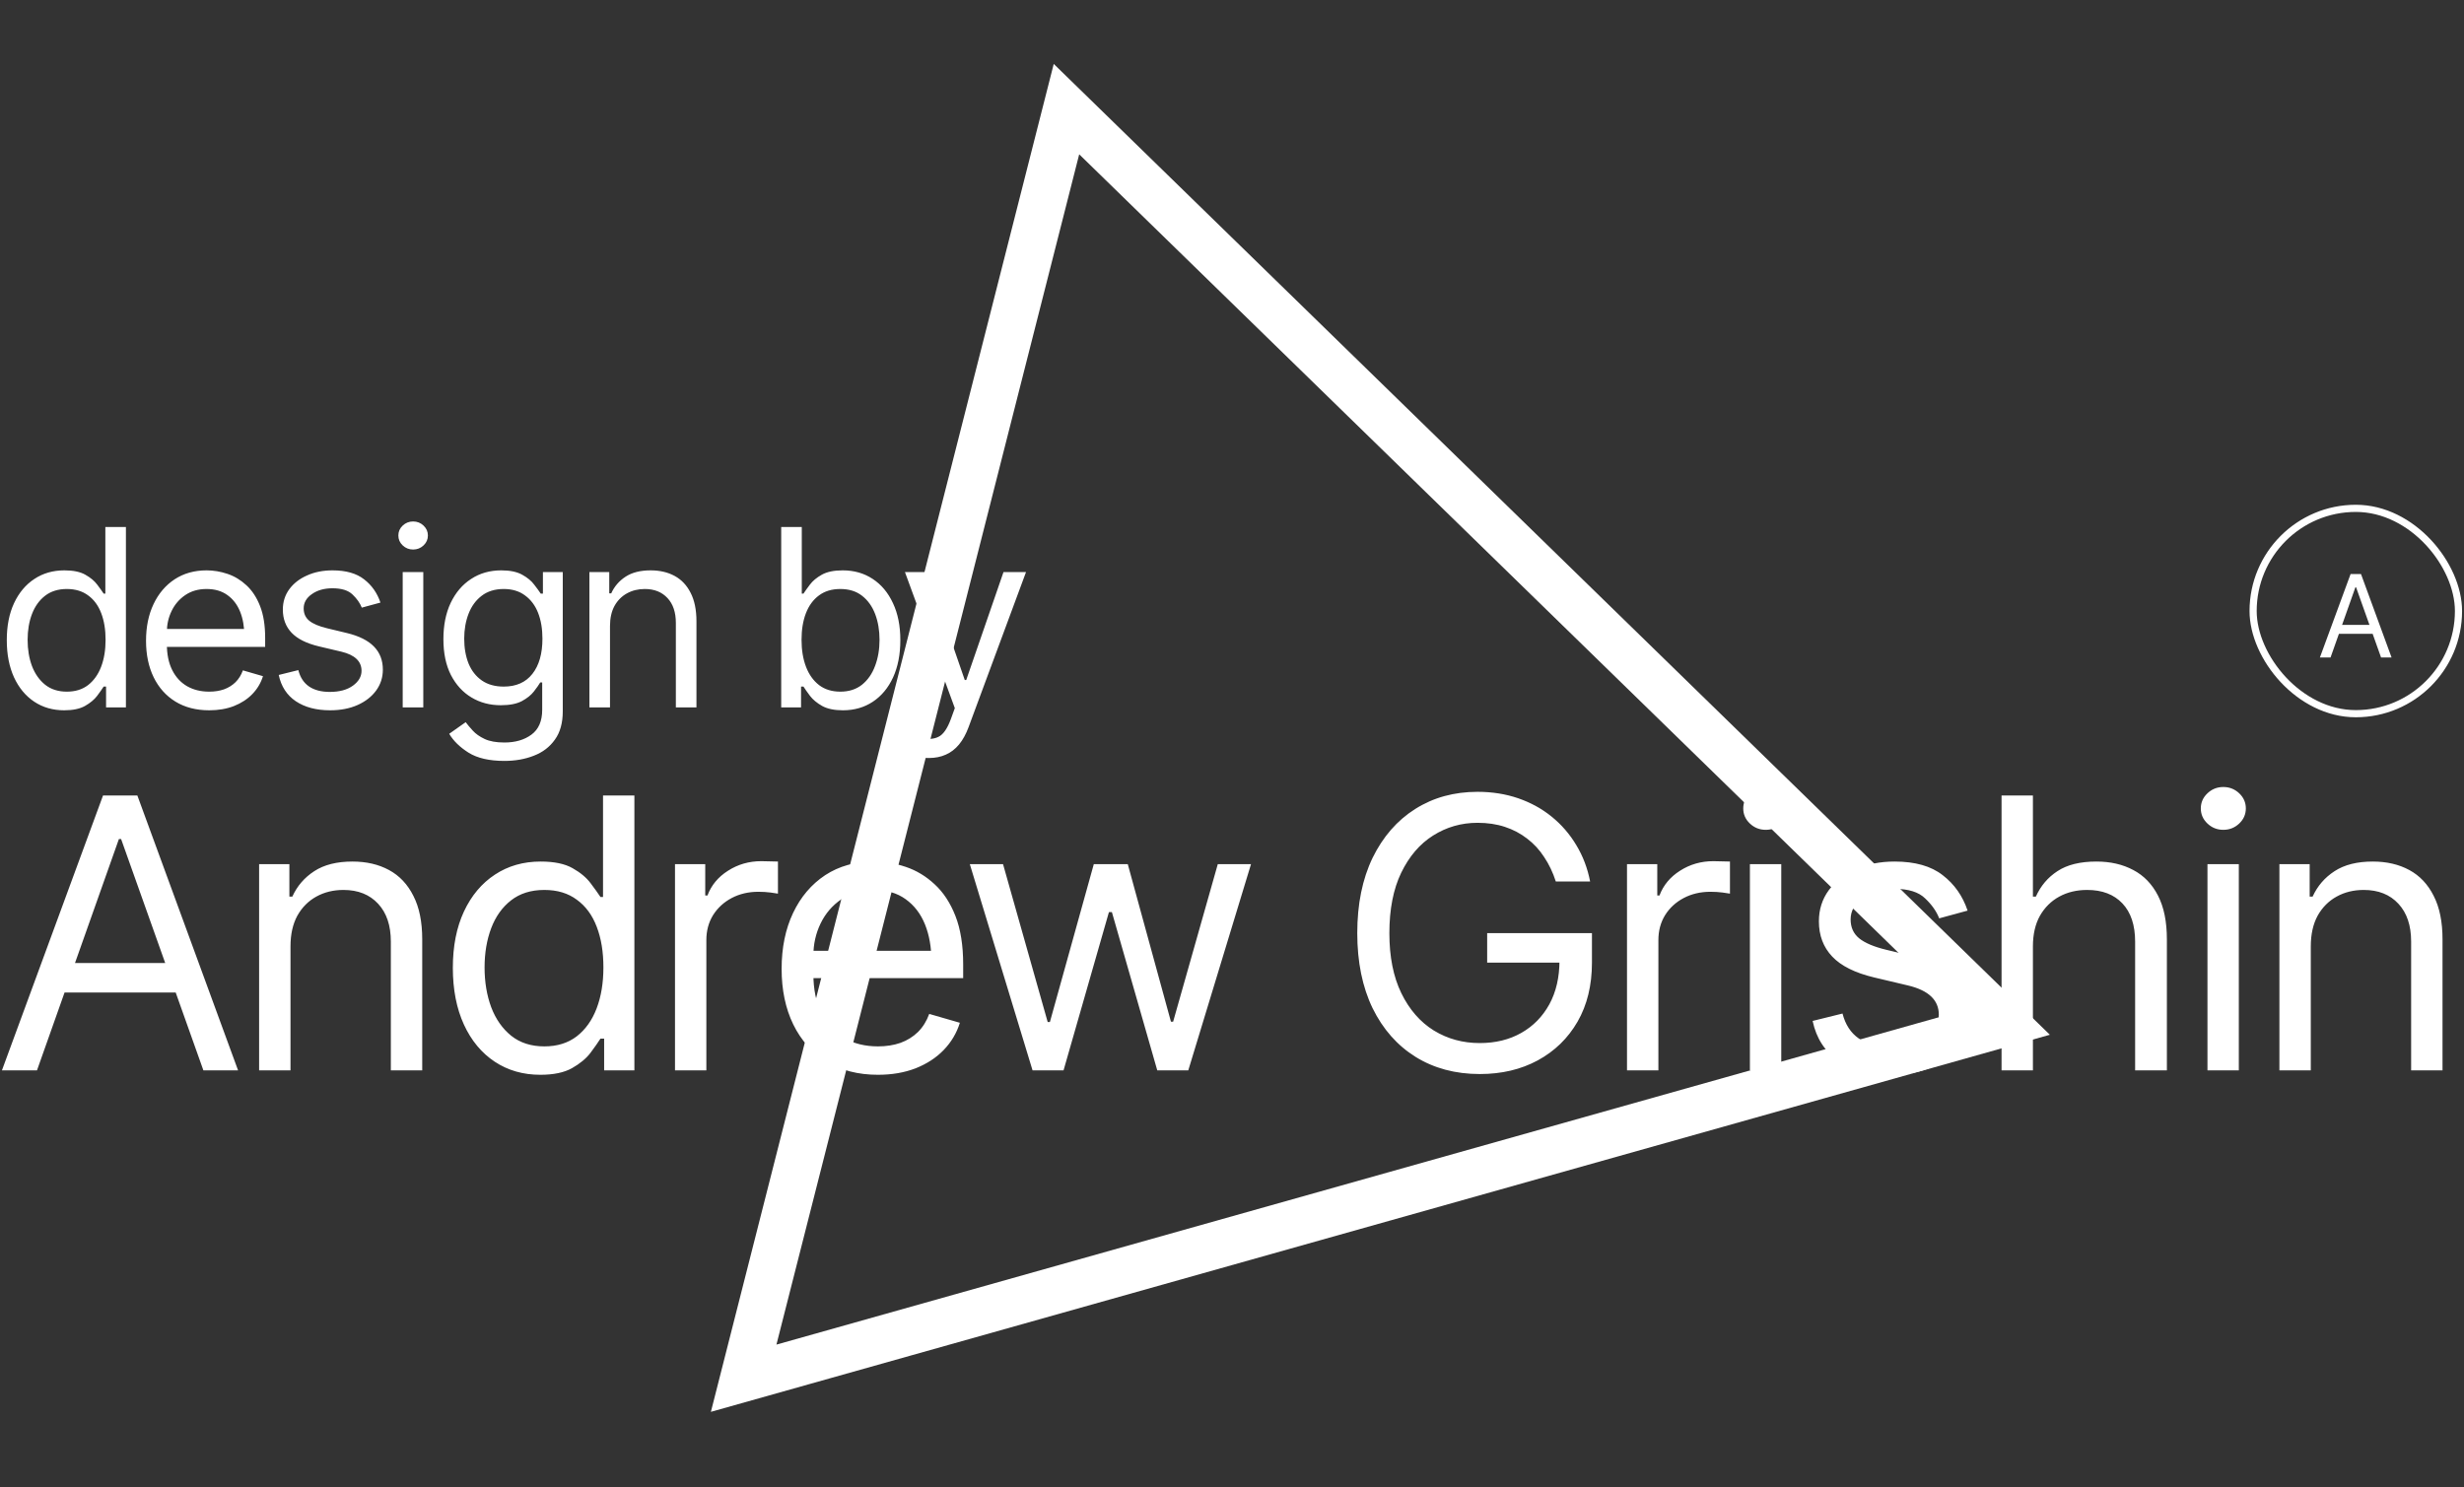 <?xml version="1.0" encoding="UTF-8"?> <svg xmlns="http://www.w3.org/2000/svg" width="106" height="64" viewBox="0 0 106 64" fill="none"><rect x="0" y="0" width="106" height="64" fill="#333333" stroke="none"/><path d="M2.761 30.562C2.274 30.562 1.846 30.439 1.474 30.193C1.103 29.946 0.813 29.597 0.604 29.146C0.396 28.691 0.292 28.156 0.292 27.541C0.292 26.93 0.396 26.401 0.604 25.953C0.816 25.501 1.108 25.154 1.479 24.911C1.851 24.664 2.281 24.541 2.771 24.541C3.153 24.541 3.453 24.604 3.672 24.729C3.894 24.854 4.065 24.996 4.183 25.156C4.301 25.312 4.393 25.441 4.459 25.541H4.532V22.676H5.417V30.438H4.563V29.542H4.459C4.393 29.646 4.299 29.779 4.177 29.943C4.056 30.102 3.882 30.247 3.657 30.375C3.434 30.5 3.136 30.562 2.761 30.562ZM2.875 29.76C3.236 29.76 3.54 29.667 3.787 29.479C4.033 29.288 4.221 29.026 4.349 28.693C4.478 28.356 4.542 27.968 4.542 27.531C4.542 27.093 4.48 26.712 4.355 26.385C4.23 26.055 4.042 25.8 3.792 25.619C3.545 25.435 3.24 25.343 2.875 25.343C2.5 25.343 2.188 25.441 1.938 25.635C1.688 25.829 1.5 26.092 1.375 26.422C1.25 26.751 1.188 27.121 1.188 27.531C1.188 27.944 1.25 28.319 1.375 28.656C1.504 28.993 1.693 29.262 1.943 29.463C2.193 29.661 2.504 29.76 2.875 29.76ZM9.001 30.562C8.442 30.562 7.957 30.438 7.548 30.188C7.141 29.938 6.829 29.588 6.61 29.14C6.391 28.689 6.282 28.166 6.282 27.573C6.282 26.975 6.389 26.449 6.605 25.994C6.82 25.54 7.122 25.184 7.511 24.927C7.903 24.67 8.362 24.541 8.886 24.541C9.188 24.541 9.489 24.591 9.787 24.692C10.086 24.793 10.357 24.956 10.6 25.182C10.846 25.408 11.043 25.706 11.188 26.078C11.334 26.449 11.407 26.906 11.407 27.448V27.833H6.917V27.062H10.923L10.511 27.354C10.511 26.965 10.45 26.619 10.329 26.317C10.207 26.015 10.025 25.777 9.782 25.604C9.542 25.43 9.244 25.343 8.886 25.343C8.528 25.343 8.221 25.432 7.964 25.609C7.711 25.783 7.516 26.01 7.381 26.291C7.245 26.573 7.178 26.875 7.178 27.198V27.708C7.178 28.149 7.254 28.522 7.407 28.828C7.56 29.134 7.773 29.366 8.048 29.526C8.322 29.682 8.64 29.76 9.001 29.76C9.233 29.76 9.445 29.727 9.636 29.661C9.827 29.592 9.992 29.489 10.131 29.354C10.27 29.215 10.376 29.045 10.449 28.844L11.313 29.094C11.223 29.385 11.07 29.642 10.855 29.864C10.643 30.083 10.379 30.255 10.063 30.38C9.747 30.502 9.393 30.562 9.001 30.562ZM16.366 25.927L15.564 26.145C15.487 25.948 15.355 25.76 15.168 25.583C14.984 25.402 14.696 25.312 14.303 25.312C13.949 25.312 13.654 25.395 13.418 25.562C13.182 25.725 13.064 25.93 13.064 26.177C13.064 26.399 13.143 26.576 13.303 26.708C13.466 26.84 13.72 26.948 14.064 27.031L14.928 27.239C15.446 27.364 15.831 27.557 16.085 27.817C16.342 28.078 16.47 28.41 16.47 28.812C16.47 29.146 16.375 29.444 16.184 29.708C15.993 29.972 15.727 30.18 15.387 30.333C15.046 30.486 14.65 30.562 14.199 30.562C13.605 30.562 13.114 30.432 12.725 30.172C12.34 29.911 12.095 29.535 11.991 29.042L12.834 28.833C12.914 29.146 13.067 29.38 13.293 29.536C13.522 29.693 13.821 29.771 14.189 29.771C14.602 29.771 14.932 29.682 15.178 29.505C15.428 29.325 15.553 29.111 15.553 28.864C15.553 28.455 15.265 28.18 14.689 28.041L13.72 27.812C13.185 27.684 12.793 27.488 12.543 27.224C12.293 26.96 12.168 26.628 12.168 26.229C12.168 25.899 12.26 25.607 12.444 25.354C12.631 25.1 12.886 24.902 13.209 24.76C13.532 24.614 13.897 24.541 14.303 24.541C14.883 24.541 15.336 24.67 15.663 24.927C15.993 25.18 16.227 25.514 16.366 25.927ZM17.324 30.438V24.614H18.21V30.438H17.324ZM17.772 23.645C17.599 23.645 17.449 23.586 17.324 23.468C17.199 23.35 17.137 23.208 17.137 23.041C17.137 22.874 17.199 22.732 17.324 22.614C17.449 22.496 17.599 22.437 17.772 22.437C17.946 22.437 18.095 22.496 18.22 22.614C18.345 22.732 18.408 22.874 18.408 23.041C18.408 23.208 18.345 23.35 18.22 23.468C18.095 23.586 17.946 23.645 17.772 23.645ZM21.7 32.74C21.05 32.74 20.536 32.622 20.158 32.386C19.783 32.149 19.505 31.879 19.325 31.573L20.033 31.073C20.113 31.181 20.215 31.302 20.34 31.438C20.465 31.576 20.635 31.696 20.851 31.797C21.066 31.898 21.349 31.948 21.7 31.948C22.169 31.948 22.556 31.835 22.861 31.61C23.17 31.384 23.325 31.028 23.325 30.542V29.364H23.241C23.179 29.469 23.087 29.599 22.965 29.755C22.847 29.908 22.675 30.045 22.45 30.167C22.227 30.285 21.925 30.344 21.544 30.344C21.075 30.344 20.654 30.233 20.283 30.01C19.911 29.788 19.616 29.465 19.397 29.042C19.182 28.618 19.075 28.104 19.075 27.5C19.075 26.902 19.179 26.383 19.387 25.942C19.599 25.498 19.892 25.154 20.267 24.911C20.642 24.664 21.075 24.541 21.564 24.541C21.943 24.541 22.243 24.604 22.465 24.729C22.691 24.854 22.863 24.996 22.981 25.156C23.103 25.312 23.196 25.441 23.262 25.541H23.356V24.614H24.21V30.604C24.21 31.104 24.098 31.511 23.872 31.823C23.649 32.139 23.347 32.37 22.965 32.516C22.587 32.665 22.165 32.74 21.7 32.74ZM21.669 29.542C22.207 29.542 22.618 29.359 22.903 28.995C23.191 28.63 23.335 28.125 23.335 27.479C23.335 27.059 23.273 26.689 23.148 26.369C23.023 26.05 22.835 25.8 22.585 25.619C22.339 25.435 22.033 25.343 21.669 25.343C21.29 25.343 20.974 25.441 20.721 25.635C20.471 25.826 20.283 26.083 20.158 26.406C20.033 26.729 19.97 27.087 19.97 27.479C19.97 27.882 20.033 28.239 20.158 28.552C20.286 28.861 20.477 29.104 20.731 29.281C20.984 29.455 21.297 29.542 21.669 29.542ZM26.242 26.937V30.438H25.356V24.614H26.21V25.531H26.294C26.429 25.232 26.636 24.993 26.914 24.812C27.192 24.631 27.551 24.541 27.992 24.541C28.384 24.541 28.728 24.621 29.023 24.781C29.318 24.941 29.548 25.184 29.711 25.51C29.878 25.833 29.961 26.243 29.961 26.739V30.438H29.075V26.802C29.075 26.347 28.956 25.991 28.716 25.734C28.476 25.474 28.15 25.343 27.737 25.343C27.452 25.343 27.197 25.406 26.971 25.531C26.745 25.656 26.566 25.836 26.434 26.073C26.306 26.309 26.242 26.597 26.242 26.937ZM36.263 30.562C35.892 30.562 35.593 30.5 35.367 30.375C35.142 30.247 34.968 30.102 34.847 29.943C34.725 29.779 34.631 29.646 34.565 29.542H34.461V30.438H33.607V22.676H34.492V25.541H34.565C34.631 25.441 34.723 25.312 34.841 25.156C34.959 24.996 35.13 24.854 35.352 24.729C35.574 24.604 35.874 24.541 36.253 24.541C36.743 24.541 37.173 24.664 37.545 24.911C37.916 25.154 38.206 25.501 38.415 25.953C38.627 26.401 38.732 26.93 38.732 27.541C38.732 28.156 38.628 28.691 38.42 29.146C38.212 29.597 37.922 29.946 37.55 30.193C37.178 30.439 36.75 30.562 36.263 30.562ZM36.149 29.76C36.52 29.76 36.831 29.661 37.081 29.463C37.331 29.262 37.519 28.993 37.644 28.656C37.772 28.319 37.837 27.944 37.837 27.531C37.837 27.121 37.774 26.751 37.649 26.422C37.524 26.092 37.336 25.829 37.086 25.635C36.84 25.441 36.527 25.343 36.149 25.343C35.784 25.343 35.479 25.435 35.232 25.619C34.986 25.8 34.798 26.055 34.67 26.385C34.544 26.712 34.482 27.093 34.482 27.531C34.482 27.968 34.546 28.356 34.675 28.693C34.803 29.026 34.991 29.288 35.237 29.479C35.487 29.667 35.791 29.76 36.149 29.76ZM39.962 32.615C39.809 32.618 39.673 32.608 39.555 32.584C39.437 32.559 39.354 32.535 39.305 32.511L39.535 31.729L39.623 31.75C39.922 31.82 40.172 31.804 40.373 31.703C40.578 31.606 40.757 31.347 40.91 30.927L41.076 30.469L38.93 24.614H39.899L41.504 29.26H41.566L43.17 24.614H44.139L41.67 31.281C41.559 31.583 41.422 31.833 41.259 32.031C41.095 32.229 40.906 32.375 40.691 32.469C40.476 32.566 40.233 32.615 39.962 32.615Z" fill="white"></path><path d="M1.591 46.055H0.083L4.432 34.228H5.909L10.242 46.055H8.75L5.21 36.102H5.115L1.591 46.055ZM2.147 41.435H8.195V42.705H2.147V41.435ZM12.497 40.721V46.055H11.147V37.181H12.449V38.578H12.576C12.782 38.123 13.097 37.758 13.521 37.483C13.944 37.207 14.492 37.07 15.164 37.07C15.761 37.07 16.285 37.191 16.735 37.435C17.185 37.678 17.534 38.049 17.783 38.546C18.037 39.038 18.164 39.663 18.164 40.419V46.055H16.814V40.514C16.814 39.821 16.632 39.279 16.267 38.887C15.902 38.491 15.404 38.292 14.775 38.292C14.341 38.292 13.952 38.387 13.608 38.578C13.264 38.768 12.991 39.044 12.79 39.403C12.595 39.763 12.497 40.202 12.497 40.721ZM23.244 46.245C22.503 46.245 21.849 46.057 21.283 45.682C20.717 45.306 20.275 44.774 19.958 44.086C19.64 43.393 19.481 42.578 19.481 41.642C19.481 40.71 19.64 39.903 19.958 39.221C20.28 38.533 20.725 38.004 21.291 37.633C21.857 37.258 22.513 37.07 23.259 37.07C23.841 37.07 24.299 37.165 24.633 37.356C24.971 37.546 25.23 37.763 25.41 38.006C25.59 38.245 25.73 38.44 25.831 38.594H25.942V34.228H27.291V46.055H25.99V44.69H25.831C25.73 44.848 25.588 45.052 25.402 45.301C25.217 45.544 24.953 45.764 24.609 45.959C24.27 46.15 23.815 46.245 23.244 46.245ZM23.418 45.023C23.968 45.023 24.431 44.88 24.807 44.594C25.183 44.303 25.469 43.904 25.664 43.396C25.86 42.883 25.958 42.292 25.958 41.626C25.958 40.959 25.863 40.377 25.672 39.88C25.482 39.377 25.196 38.988 24.815 38.713C24.439 38.432 23.974 38.292 23.418 38.292C22.847 38.292 22.37 38.44 21.989 38.737C21.608 39.033 21.323 39.432 21.132 39.935C20.942 40.438 20.846 41.001 20.846 41.626C20.846 42.255 20.942 42.827 21.132 43.34C21.328 43.853 21.616 44.264 21.997 44.57C22.378 44.872 22.852 45.023 23.418 45.023ZM29.038 46.055V37.181H30.339V38.53H30.435C30.599 38.091 30.892 37.736 31.316 37.467C31.744 37.191 32.223 37.054 32.752 37.054C32.853 37.054 32.977 37.057 33.125 37.062C33.273 37.062 33.387 37.065 33.467 37.07V38.451C33.419 38.44 33.313 38.424 33.149 38.403C32.985 38.382 32.81 38.371 32.625 38.371C32.197 38.371 31.813 38.462 31.474 38.641C31.136 38.821 30.869 39.067 30.673 39.38C30.482 39.692 30.387 40.049 30.387 40.451V46.055H29.038ZM37.769 46.245C36.917 46.245 36.178 46.055 35.554 45.674C34.935 45.293 34.459 44.761 34.125 44.078C33.792 43.39 33.625 42.594 33.625 41.689C33.625 40.779 33.789 39.977 34.117 39.284C34.446 38.591 34.906 38.049 35.498 37.657C36.096 37.266 36.795 37.07 37.594 37.07C38.054 37.07 38.512 37.147 38.967 37.3C39.422 37.453 39.835 37.702 40.205 38.046C40.581 38.39 40.88 38.845 41.102 39.411C41.324 39.977 41.435 40.673 41.435 41.499V42.086H34.594V40.911H40.697L40.07 41.356C40.07 40.763 39.978 40.237 39.793 39.776C39.607 39.316 39.33 38.954 38.959 38.689C38.594 38.424 38.139 38.292 37.594 38.292C37.049 38.292 36.581 38.427 36.189 38.697C35.803 38.962 35.507 39.308 35.3 39.737C35.094 40.165 34.991 40.626 34.991 41.118V41.896C34.991 42.568 35.107 43.136 35.34 43.602C35.573 44.068 35.898 44.422 36.316 44.666C36.734 44.904 37.218 45.023 37.769 45.023C38.123 45.023 38.446 44.973 38.737 44.872C39.028 44.766 39.279 44.61 39.491 44.404C39.703 44.192 39.864 43.933 39.975 43.626L41.293 44.007C41.155 44.451 40.922 44.843 40.594 45.182C40.271 45.515 39.869 45.777 39.388 45.967C38.906 46.153 38.367 46.245 37.769 46.245ZM44.42 46.055L41.721 37.181H43.15L45.071 43.975H45.166L47.055 37.181H48.516L50.373 43.959H50.468L52.389 37.181H53.818L51.119 46.055H49.785L47.833 39.245H47.706L45.753 46.055H44.42ZM63.66 46.213C62.612 46.213 61.691 45.967 60.898 45.475C60.109 44.983 59.493 44.285 59.048 43.38C58.609 42.47 58.389 41.393 58.389 40.149C58.389 38.901 58.609 37.821 59.048 36.911C59.493 36.001 60.104 35.3 60.882 34.808C61.66 34.316 62.554 34.07 63.564 34.07C64.189 34.07 64.771 34.162 65.311 34.347C65.85 34.533 66.332 34.797 66.755 35.141C67.178 35.485 67.53 35.892 67.811 36.363C68.097 36.834 68.295 37.356 68.406 37.927H66.93C66.803 37.535 66.636 37.186 66.43 36.879C66.229 36.567 65.985 36.303 65.7 36.086C65.414 35.863 65.094 35.694 64.739 35.578C64.385 35.461 63.993 35.403 63.564 35.403C62.866 35.403 62.228 35.586 61.651 35.951C61.08 36.31 60.622 36.845 60.278 37.554C59.94 38.258 59.77 39.123 59.77 40.149C59.77 41.171 59.942 42.033 60.286 42.737C60.63 43.441 61.096 43.975 61.683 44.34C62.271 44.7 62.929 44.88 63.66 44.88C64.337 44.88 64.932 44.734 65.445 44.443C65.959 44.152 66.361 43.742 66.652 43.213C66.943 42.679 67.088 42.049 67.088 41.324L67.533 41.419H63.977V40.149H68.485V41.419C68.485 42.393 68.279 43.24 67.866 43.959C67.454 44.674 66.882 45.229 66.152 45.626C65.427 46.018 64.596 46.213 63.66 46.213ZM69.993 46.055V37.181H71.295V38.53H71.39C71.555 38.091 71.848 37.736 72.271 37.467C72.7 37.191 73.179 37.054 73.708 37.054C73.809 37.054 73.933 37.057 74.081 37.062C74.229 37.062 74.343 37.065 74.422 37.07V38.451C74.375 38.44 74.269 38.424 74.105 38.403C73.941 38.382 73.766 38.371 73.581 38.371C73.153 38.371 72.769 38.462 72.43 38.641C72.091 38.821 71.824 39.067 71.629 39.38C71.438 39.692 71.343 40.049 71.343 40.451V46.055H69.993ZM75.28 46.055V37.181H76.629V46.055H75.28ZM75.962 35.705C75.698 35.705 75.47 35.615 75.28 35.435C75.089 35.255 74.994 35.038 74.994 34.784C74.994 34.53 75.089 34.313 75.28 34.133C75.47 33.953 75.698 33.863 75.962 33.863C76.227 33.863 76.454 33.953 76.645 34.133C76.835 34.313 76.931 34.53 76.931 34.784C76.931 35.038 76.835 35.255 76.645 35.435C76.454 35.615 76.227 35.705 75.962 35.705ZM84.645 39.181L83.423 39.514C83.307 39.213 83.106 38.927 82.82 38.657C82.54 38.382 82.1 38.245 81.502 38.245C80.963 38.245 80.513 38.371 80.153 38.626C79.793 38.874 79.613 39.186 79.613 39.562C79.613 39.901 79.735 40.171 79.978 40.372C80.227 40.573 80.613 40.737 81.137 40.864L82.455 41.181C83.243 41.372 83.831 41.665 84.217 42.062C84.608 42.459 84.804 42.965 84.804 43.578C84.804 44.086 84.659 44.541 84.368 44.944C84.077 45.346 83.672 45.663 83.153 45.896C82.635 46.129 82.031 46.245 81.344 46.245C80.439 46.245 79.69 46.047 79.097 45.65C78.51 45.253 78.137 44.679 77.978 43.928L79.264 43.61C79.386 44.086 79.619 44.443 79.963 44.682C80.312 44.92 80.767 45.039 81.328 45.039C81.957 45.039 82.46 44.904 82.836 44.634C83.217 44.359 83.407 44.033 83.407 43.658C83.407 43.033 82.968 42.615 82.09 42.404L80.613 42.054C79.799 41.859 79.201 41.56 78.82 41.157C78.439 40.755 78.248 40.25 78.248 39.642C78.248 39.139 78.388 38.694 78.669 38.308C78.954 37.922 79.344 37.62 79.836 37.403C80.328 37.181 80.883 37.07 81.502 37.07C82.386 37.07 83.077 37.266 83.574 37.657C84.077 38.043 84.434 38.551 84.645 39.181ZM87.455 40.721V46.055H86.106V34.228H87.455V38.578H87.582C87.789 38.117 88.098 37.752 88.511 37.483C88.929 37.207 89.487 37.07 90.186 37.07C90.789 37.07 91.318 37.191 91.773 37.435C92.228 37.673 92.583 38.041 92.837 38.538C93.091 39.03 93.218 39.657 93.218 40.419V46.055H91.852V40.514C91.852 39.806 91.67 39.258 91.305 38.871C90.94 38.485 90.434 38.292 89.789 38.292C89.339 38.292 88.939 38.387 88.59 38.578C88.241 38.768 87.963 39.044 87.757 39.403C87.556 39.763 87.455 40.202 87.455 40.721ZM94.964 46.055V37.181H96.313V46.055H94.964ZM95.646 35.705C95.382 35.705 95.154 35.615 94.964 35.435C94.773 35.255 94.678 35.038 94.678 34.784C94.678 34.53 94.773 34.313 94.964 34.133C95.154 33.953 95.382 33.863 95.646 33.863C95.911 33.863 96.138 33.953 96.329 34.133C96.519 34.313 96.615 34.53 96.615 34.784C96.615 35.038 96.519 35.255 96.329 35.435C96.138 35.615 95.911 35.705 95.646 35.705ZM99.409 40.721V46.055H98.059V37.181H99.361V38.578H99.488C99.694 38.123 100.009 37.758 100.433 37.483C100.856 37.207 101.404 37.07 102.076 37.07C102.673 37.07 103.197 37.191 103.647 37.435C104.097 37.678 104.446 38.049 104.695 38.546C104.949 39.038 105.076 39.663 105.076 40.419V46.055H103.726V40.514C103.726 39.821 103.544 39.279 103.179 38.887C102.814 38.491 102.316 38.292 101.687 38.292C101.253 38.292 100.864 38.387 100.52 38.578C100.176 38.768 99.903 39.044 99.702 39.403C99.507 39.763 99.409 40.202 99.409 40.721Z" fill="white"></path><rect x="96.928" y="21.873" width="8.835" height="8.835" rx="4.418" stroke="white" stroke-width="0.308"></rect><path d="M100.259 28.289H99.801L101.121 24.7H101.569L102.884 28.289H102.432L101.357 25.269H101.328L100.259 28.289ZM100.428 26.887H102.263V27.273H100.428V26.887Z" fill="white"></path><path d="M45.879 4.695L86.226 44.025L31.992 59.301L45.879 4.695Z" stroke="white" stroke-width="2.02"></path></svg> 